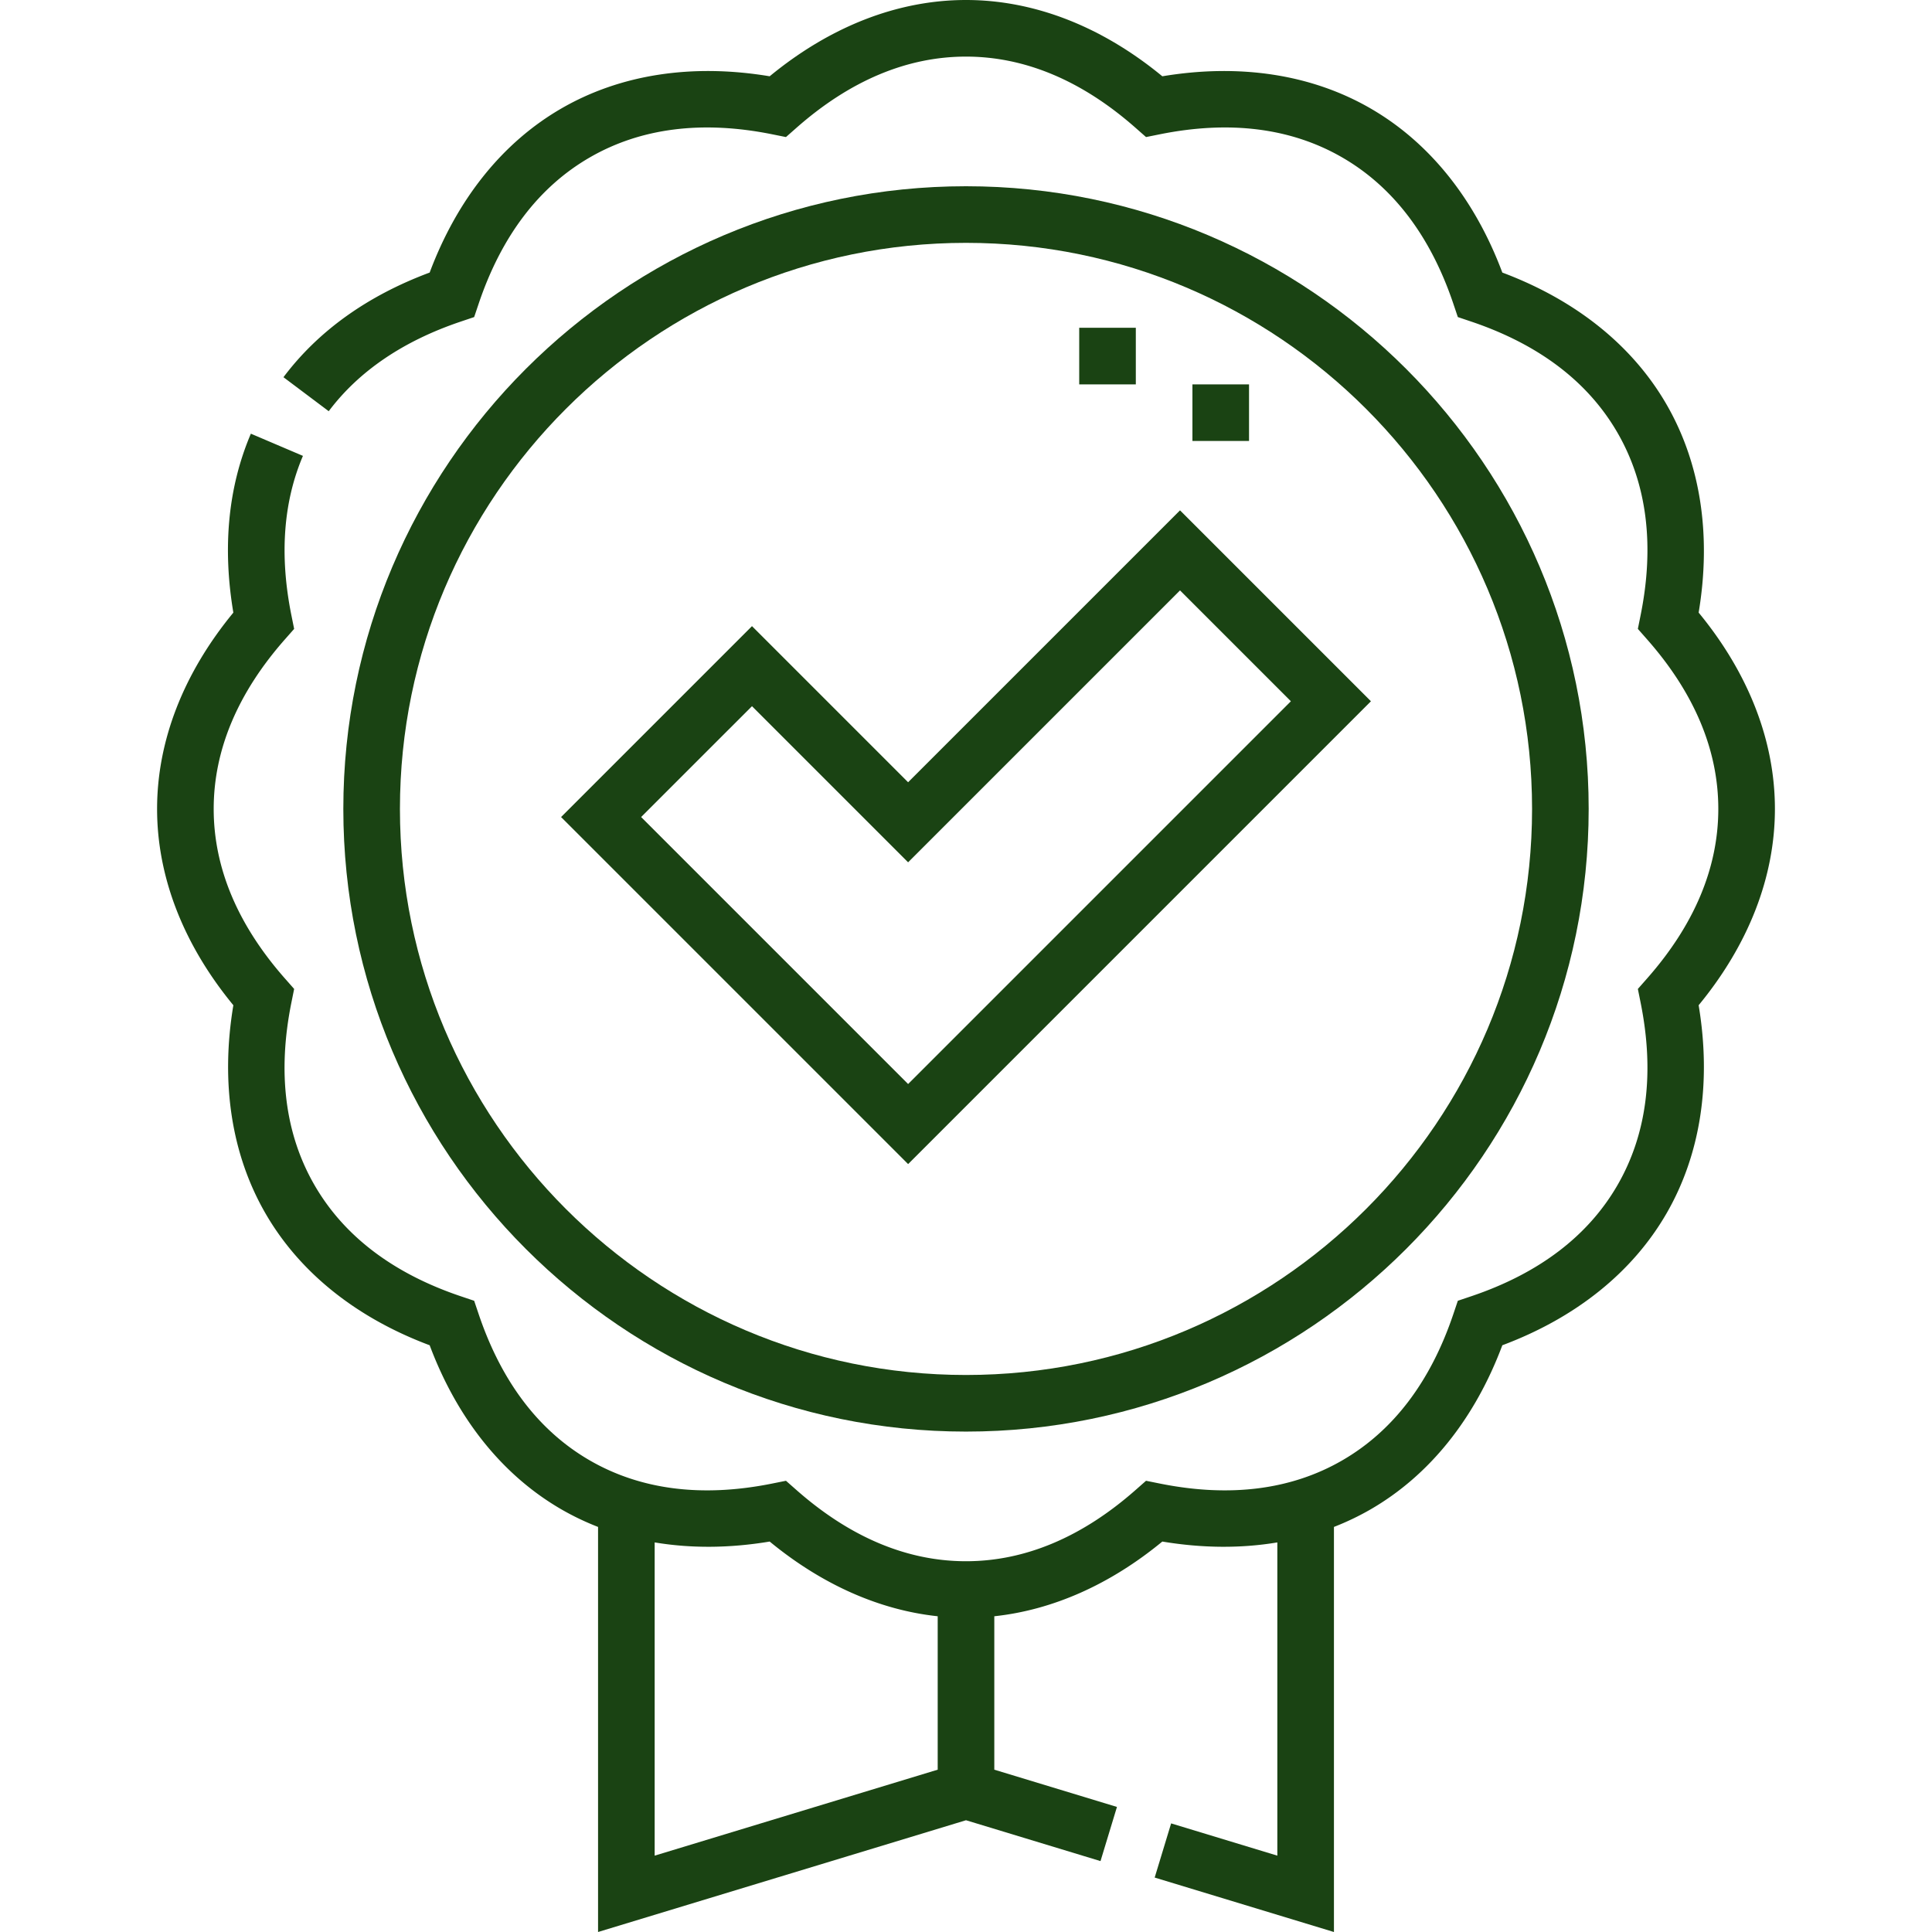 <svg viewBox="0 0 511.954 511.954" xmlns="http://www.w3.org/2000/svg"><g fill="#1a4313"><path d="M470.329 214.352c0-18.028-6.975-35.944-20.21-52.02 3.424-20.539.506-39.543-8.508-55.156-9.017-15.618-24.016-27.647-43.513-34.949-7.304-19.498-19.333-34.495-34.945-43.508-15.61-9.012-34.611-11.93-55.151-8.505C291.925 6.976 274.007 0 255.977 0s-35.948 6.976-52.024 20.213c-20.539-3.425-39.542-.508-55.152 8.505-15.612 9.013-27.64 24.007-34.944 43.505-16.516 6.162-29.538 15.48-38.742 27.732l11.993 9.01c7.985-10.63 19.766-18.624 35.013-23.759l3.525-1.188 1.188-3.525c6.043-17.937 15.958-30.985 29.466-38.785 13.508-7.798 29.766-9.857 48.321-6.122l3.647.734 2.792-2.46C225.264 21.346 240.376 15 255.977 15s30.713 6.346 44.917 18.861l2.792 2.46 3.647-.734c18.557-3.737 34.814-1.676 48.32 6.122 13.509 7.799 23.423 20.848 29.466 38.785l1.188 3.525 3.525 1.188c17.936 6.041 30.985 15.956 38.788 29.47 7.799 13.51 9.86 29.769 6.125 48.325l-.734 3.647 2.459 2.791c12.513 14.203 18.858 29.314 18.858 44.913 0 15.6-6.345 30.71-18.858 44.913l-2.459 2.791.734 3.647c3.735 18.556 1.674 34.815-6.125 48.325-7.803 13.514-20.853 23.429-38.788 29.47l-3.525 1.188-1.188 3.525c-6.043 17.937-15.958 30.986-29.466 38.785-13.506 7.798-29.764 9.857-48.32 6.122l-3.647-.734-2.792 2.46c-14.204 12.515-29.316 18.861-44.917 18.861s-30.713-6.346-44.916-18.861l-2.792-2.46-3.647.734c-18.555 3.737-34.813 1.677-48.321-6.122-13.509-7.799-23.423-20.849-29.466-38.785l-1.188-3.525-3.525-1.188c-17.936-6.041-30.985-15.956-38.788-29.47-7.8-13.509-9.861-29.768-6.125-48.325l.734-3.647-2.459-2.791c-12.513-14.203-18.858-29.313-18.858-44.913 0-15.599 6.345-30.71 18.858-44.913l2.459-2.792-.735-3.648c-3.175-15.775-2.144-29.973 3.067-42.199l-13.799-5.881c-6.006 14.093-7.564 30.026-4.643 47.414-13.235 16.076-20.208 33.99-20.208 52.018s6.975 35.945 20.21 52.02c-3.424 20.54-.506 39.543 8.508 55.156 9.017 15.617 24.015 27.647 43.513 34.949 7.304 19.498 19.333 34.495 34.945 43.509a70.78 70.78 0 0 0 9.676 4.63v107.339l97.5-29.616 35.643 10.827 4.359-14.353-32.502-9.873v-40.652c15.47-1.657 30.68-8.399 44.524-19.798 10.661 1.779 20.902 1.832 30.476.227v83.005l-28.143-8.548-4.359 14.353 47.502 14.429V404.615a70.88 70.88 0 0 0 9.675-4.629c15.612-9.014 27.641-24.011 34.945-43.509 19.498-7.302 34.496-19.332 43.513-34.949 9.014-15.613 11.932-34.617 8.508-55.156 13.236-16.076 20.211-33.992 20.211-52.02zM173.478 408.717c9.574 1.605 19.815 1.552 30.476-.227 13.844 11.399 29.054 18.141 44.524 19.798v40.652l-75 22.781z"/><path d="m363.277 185.826-50.589-50.589-72.052 72.051-41.37-41.37-50.589 50.589 91.96 91.959zm-164.011 1.305 41.37 41.37 72.052-72.051 29.376 29.376-101.427 101.427-70.747-70.747zM285.977 86.851h15v15h-15zM315.977 101.852h15v15h-15z"/><path d="M255.977 379.352c90.981 0 165-74.019 165-165s-74.019-165-165-165-165 74.019-165 165c.001 90.981 74.019 165 165 165zm0-315c82.71 0 150 67.29 150 150s-67.29 150-150 150-150-67.29-150-150c.001-82.71 67.29-150 150-150z"/></g></svg>